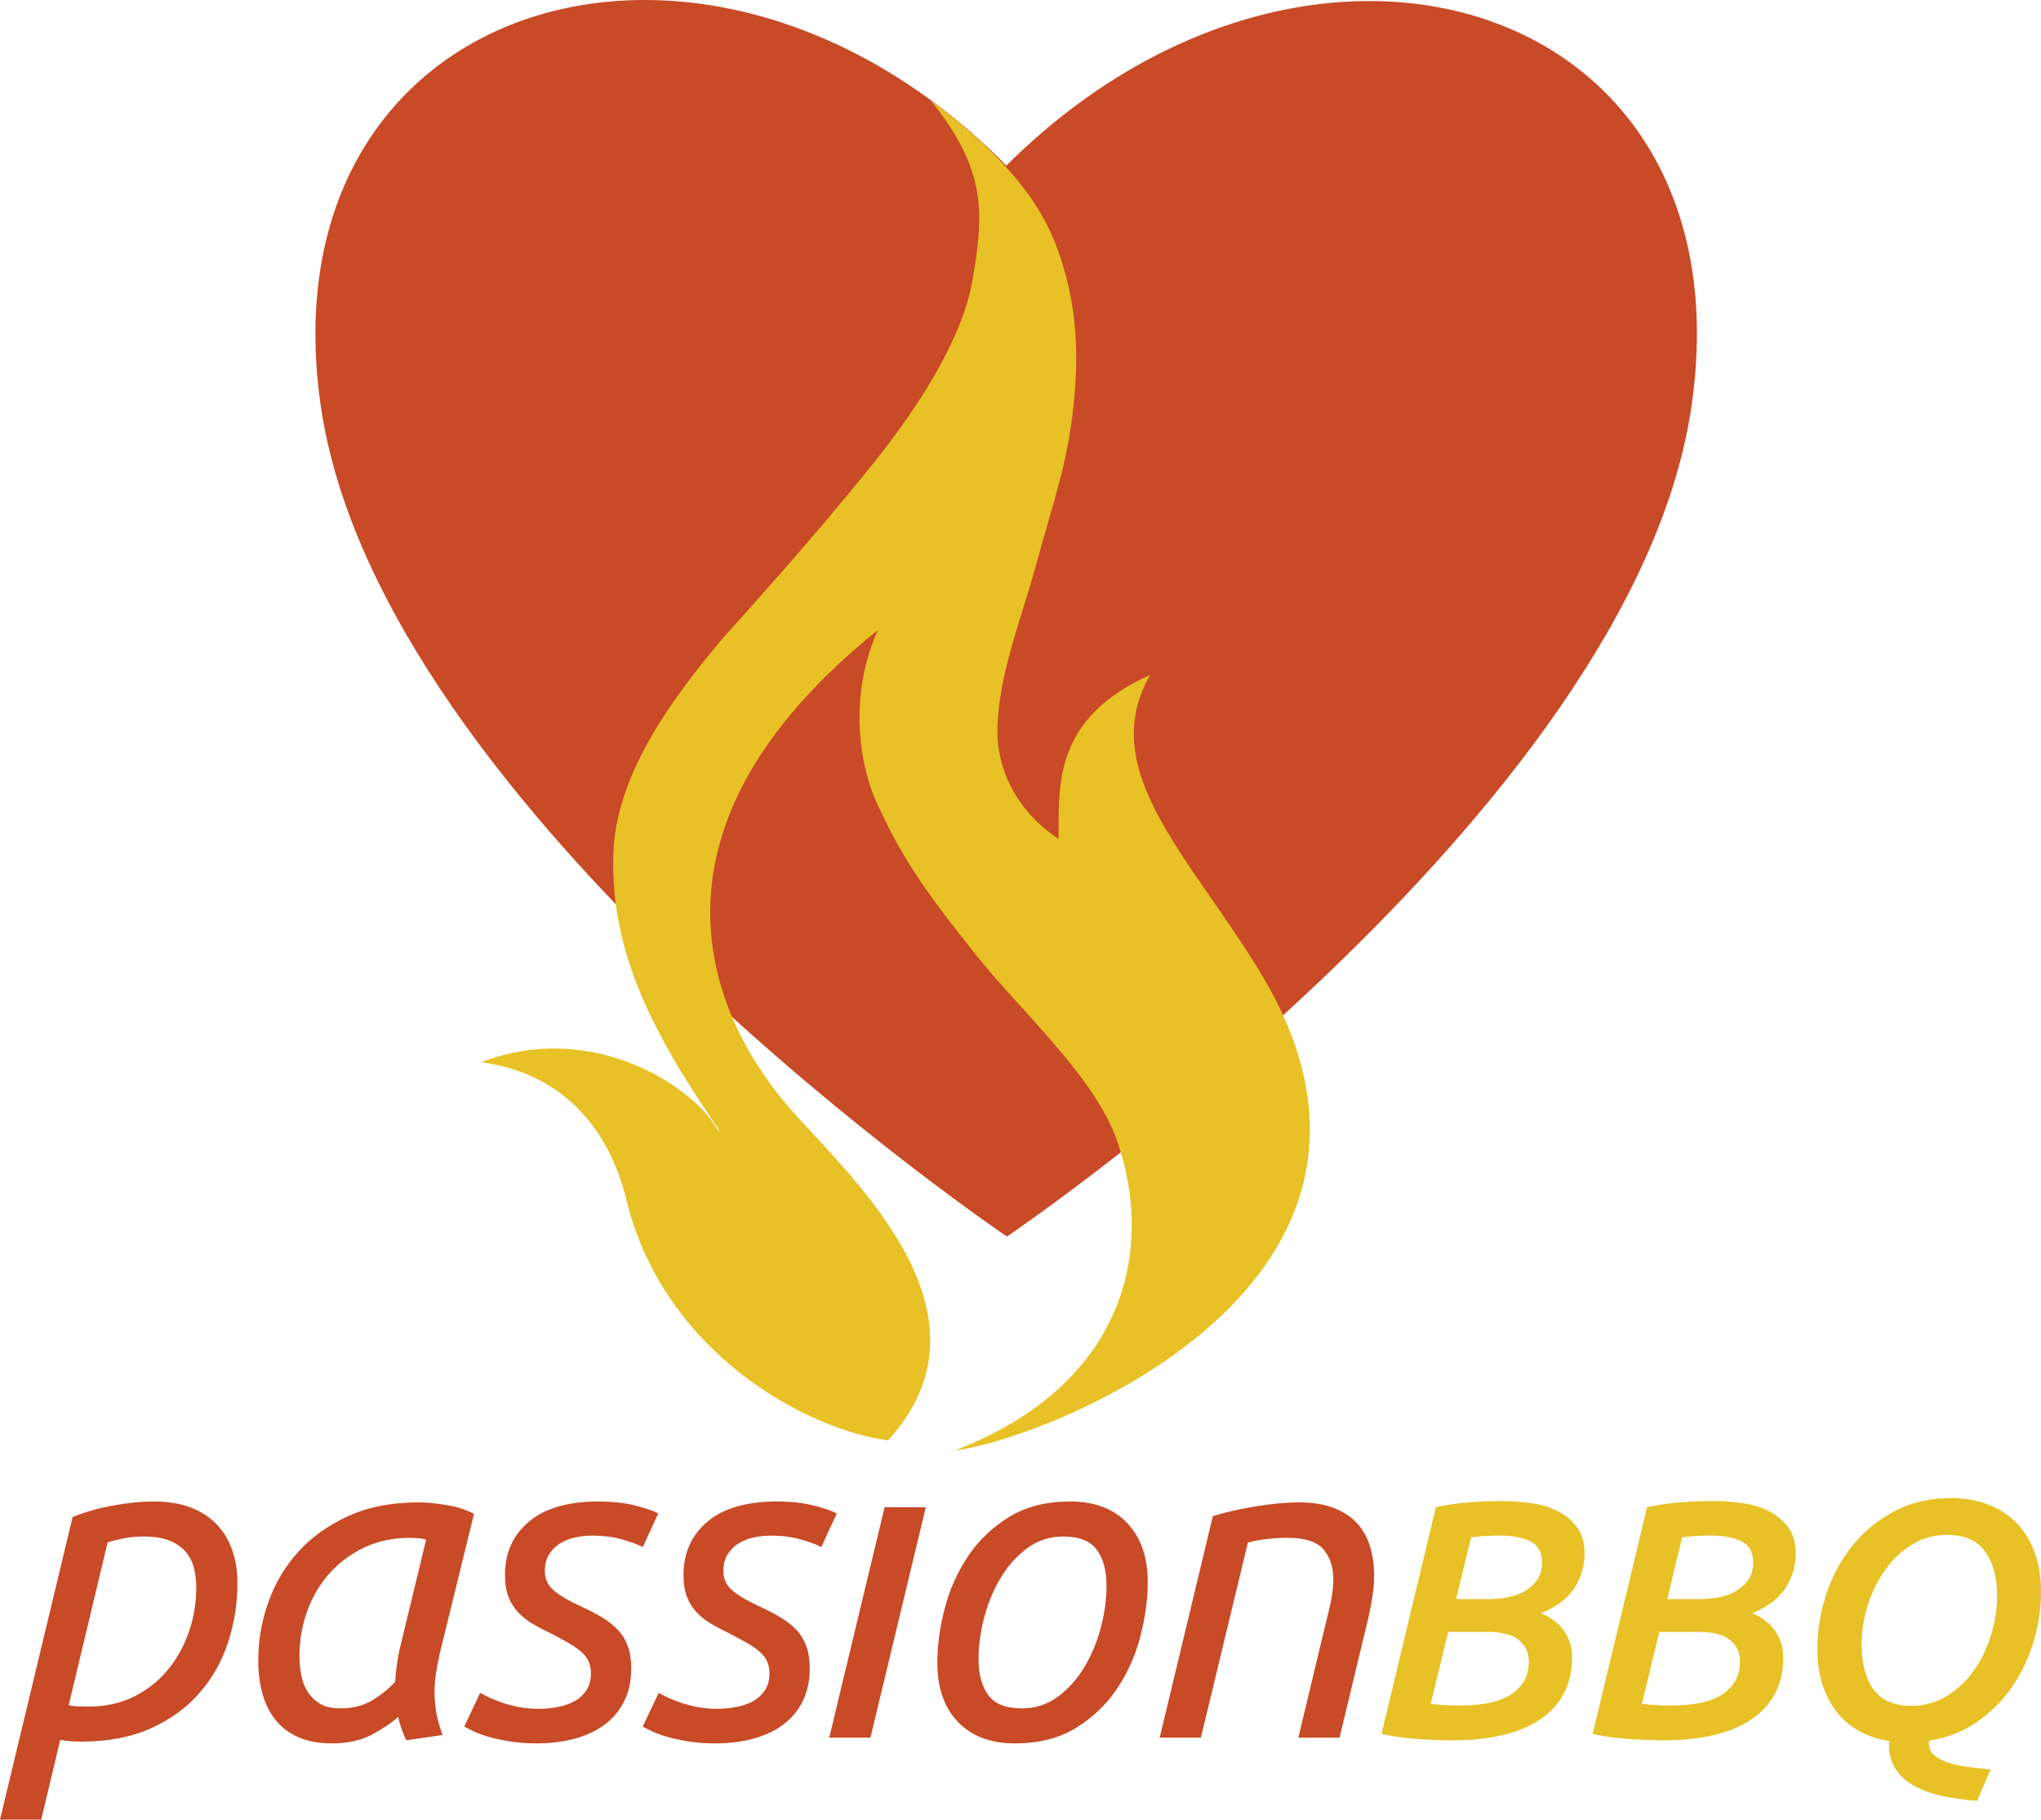 <?xml version="1.0" encoding="utf-8"?>
<!-- Generator: Adobe Illustrator 16.0.4, SVG Export Plug-In . SVG Version: 6.00 Build 0)  -->
<!DOCTYPE svg PUBLIC "-//W3C//DTD SVG 1.1//EN" "http://www.w3.org/Graphics/SVG/1.1/DTD/svg11.dtd">
<svg version="1.1" id="Ebene_1" xmlns="http://www.w3.org/2000/svg" xmlns:xlink="http://www.w3.org/1999/xlink" x="0px" y="0px"
	 width="507.534px" height="452.417px" viewBox="0 0 507.534 452.417" enable-background="new 0 0 507.534 452.417"
	 xml:space="preserve">
<g>
	<g>
		<path fill="#C84A26" d="M38.225,373.324c3.596,0,6.7,0.516,9.308,1.543c2.606,1.028,4.754,2.442,6.443,4.239
			c1.689,1.802,2.956,3.935,3.802,6.391c0.842,2.462,1.265,5.159,1.265,8.097c0,5.066-0.77,9.971-2.313,14.707
			c-1.542,4.736-3.91,8.938-7.104,12.611c-3.194,3.674-7.235,6.608-12.118,8.812c-4.884,2.204-10.668,3.305-17.349,3.305
			c-0.809,0-1.69-0.039-2.645-0.108c-0.954-0.075-1.8-0.187-2.533-0.331l-4.737,19.827H0l18.065-75.237
			c3.084-1.246,6.445-2.201,10.08-2.863C31.779,373.655,35.14,373.324,38.225,373.324z M17.075,423.996
			c0.733,0.151,1.523,0.237,2.368,0.275c0.842,0.038,1.669,0.056,2.478,0.056c4.187,0,7.931-0.807,11.236-2.422
			c3.305-1.616,6.114-3.801,8.427-6.554c2.313-2.754,4.094-5.914,5.343-9.474c1.248-3.562,1.873-7.288,1.873-11.183
			c0-1.613-0.185-3.194-0.551-4.735c-0.369-1.545-1.047-2.899-2.039-4.079c-0.992-1.171-2.333-2.106-4.021-2.806
			c-1.69-0.7-3.855-1.045-6.499-1.045c-1.837,0-3.526,0.162-5.066,0.493c-1.543,0.331-2.829,0.643-3.856,0.936L17.075,423.996z"/>
		<path fill="#C84A26" d="M101.012,432.698c-0.369-0.805-0.735-1.706-1.101-2.698c-0.369-0.991-0.662-2.038-0.882-3.138
			c-1.616,1.469-3.784,2.937-6.499,4.403c-2.718,1.469-6.059,2.204-10.025,2.204c-3.232,0-6.003-0.514-8.316-1.541
			c-2.314-1.026-4.205-2.46-5.673-4.295c-1.469-1.837-2.553-4.002-3.25-6.498c-0.699-2.496-1.046-5.251-1.046-8.263
			c0-4.921,0.827-9.731,2.478-14.433c1.653-4.697,4.131-8.884,7.436-12.56c3.304-3.668,7.453-6.645,12.447-8.92
			c4.993-2.276,10.832-3.413,17.514-3.413c1.982,0,4.297,0.22,6.941,0.658c2.643,0.441,4.92,1.175,6.829,2.202L109.383,411
			c-0.367,1.688-0.68,3.303-0.936,4.847c-0.258,1.541-0.386,3.157-0.386,4.846c0,1.691,0.146,3.398,0.441,5.121
			c0.292,1.727,0.808,3.582,1.542,5.565L101.012,432.698z M84.6,424.767c3.083,0,5.728-0.659,7.931-1.982
			c2.203-1.324,4.111-2.863,5.729-4.625c0.071-1.248,0.2-2.552,0.385-3.913c0.182-1.356,0.421-2.734,0.716-4.128l6.609-27.318
			c-0.369-0.149-0.975-0.258-1.817-0.333c-0.845-0.073-1.598-0.111-2.258-0.111c-4.187,0-7.97,0.81-11.348,2.427
			c-3.378,1.613-6.261,3.764-8.646,6.441c-2.387,2.681-4.223,5.805-5.508,9.366c-1.285,3.562-1.928,7.287-1.928,11.179
			c0,1.542,0.147,3.105,0.44,4.68c0.294,1.583,0.828,2.975,1.598,4.188c0.771,1.211,1.799,2.203,3.085,2.975
			C80.871,424.382,82.541,424.767,84.6,424.767z"/>
		<path fill="#C84A26" d="M133.947,424.879c1.542,0,3.101-0.148,4.681-0.442c1.579-0.29,2.975-0.771,4.185-1.433
			c1.213-0.66,2.205-1.56,2.975-2.697c0.771-1.139,1.157-2.553,1.157-4.241c0-1.103-0.184-2.075-0.55-2.921
			c-0.368-0.842-0.956-1.633-1.763-2.368c-0.809-0.732-1.818-1.447-3.029-2.146c-1.212-0.698-2.663-1.487-4.352-2.369
			c-1.689-0.809-3.233-1.614-4.627-2.422c-1.395-0.808-2.627-1.763-3.689-2.865c-1.065-1.103-1.892-2.404-2.479-3.908
			c-0.589-1.506-0.881-3.323-0.881-5.457c0-5.508,1.983-9.929,5.948-13.272c3.966-3.339,9.729-5.013,17.294-5.013
			c3.525,0,6.626,0.35,9.309,1.046c2.68,0.7,4.534,1.344,5.563,1.931l-3.856,8.369c-1.029-0.585-2.68-1.211-4.956-1.869
			c-2.277-0.665-4.812-0.991-7.601-0.991c-1.396,0-2.792,0.146-4.186,0.438c-1.396,0.295-2.663,0.793-3.801,1.488
			c-1.141,0.698-2.057,1.614-2.754,2.752c-0.697,1.139-1.046,2.519-1.046,4.131c0,1.981,0.77,3.618,2.313,4.903
			c1.542,1.286,3.854,2.626,6.94,4.021c1.909,0.878,3.616,1.78,5.122,2.696c1.504,0.92,2.79,1.946,3.855,3.086
			c1.064,1.138,1.874,2.479,2.424,4.021c0.549,1.543,0.826,3.377,0.826,5.509c0,3.084-0.588,5.802-1.763,8.149
			c-1.174,2.354-2.808,4.297-4.902,5.84c-2.092,1.542-4.57,2.697-7.434,3.468c-2.864,0.772-5.987,1.157-9.364,1.157
			c-2.498,0-4.755-0.166-6.773-0.495c-2.021-0.329-3.784-0.718-5.287-1.156c-1.506-0.439-2.755-0.896-3.746-1.378
			c-0.992-0.477-1.745-0.862-2.258-1.157l3.966-8.371c0.513,0.296,1.228,0.661,2.147,1.102c0.918,0.438,2.019,0.884,3.305,1.323
			c1.283,0.438,2.699,0.811,4.24,1.101C130.641,424.731,132.256,424.879,133.947,424.879z"/>
		<path fill="#C84A26" d="M178.338,424.879c1.541,0,3.102-0.148,4.681-0.442c1.581-0.29,2.975-0.771,4.187-1.433
			c1.211-0.66,2.203-1.56,2.975-2.697c0.77-1.139,1.156-2.553,1.156-4.241c0-1.103-0.185-2.075-0.552-2.921
			c-0.368-0.842-0.954-1.633-1.762-2.368c-0.808-0.732-1.817-1.447-3.029-2.146c-1.211-0.698-2.662-1.487-4.351-2.369
			c-1.689-0.809-3.232-1.614-4.627-2.422c-1.396-0.808-2.626-1.763-3.69-2.865c-1.065-1.103-1.891-2.404-2.479-3.908
			c-0.588-1.506-0.881-3.323-0.881-5.457c0-5.508,1.984-9.929,5.949-13.272c3.965-3.339,9.729-5.013,17.295-5.013
			c3.526,0,6.626,0.35,9.308,1.046c2.68,0.7,4.533,1.344,5.563,1.931l-3.855,8.369c-1.03-0.585-2.683-1.211-4.956-1.869
			c-2.277-0.665-4.812-0.991-7.602-0.991c-1.396,0-2.792,0.146-4.186,0.438c-1.395,0.295-2.662,0.793-3.799,1.488
			c-1.141,0.698-2.059,1.614-2.754,2.752c-0.699,1.139-1.048,2.519-1.048,4.131c0,1.981,0.772,3.618,2.315,4.903
			c1.542,1.286,3.854,2.626,6.938,4.021c1.91,0.878,3.618,1.78,5.124,2.696c1.504,0.92,2.79,1.946,3.855,3.086
			c1.063,1.138,1.872,2.479,2.421,4.021c0.552,1.543,0.828,3.377,0.828,5.509c0,3.084-0.588,5.802-1.762,8.149
			c-1.176,2.354-2.81,4.297-4.902,5.84c-2.093,1.542-4.571,2.697-7.437,3.468c-2.864,0.772-5.986,1.157-9.363,1.157
			c-2.498,0-4.755-0.166-6.774-0.495c-2.021-0.329-3.785-0.718-5.288-1.156c-1.507-0.439-2.754-0.896-3.745-1.378
			c-0.991-0.477-1.745-0.862-2.259-1.157l3.967-8.371c0.513,0.296,1.229,0.661,2.147,1.102c0.917,0.438,2.018,0.884,3.305,1.323
			c1.285,0.438,2.699,0.811,4.241,1.101C175.033,424.731,176.648,424.879,178.338,424.879z"/>
		<path fill="#C84A26" d="M216.449,432.038h-10.244l13.769-57.279h10.244L216.449,432.038z"/>
		<path fill="#C84A26" d="M252.359,433.469c-6.021,0-10.74-1.778-14.153-5.34c-3.415-3.563-5.122-8.466-5.122-14.708
			c0-4.259,0.605-8.74,1.816-13.438c1.211-4.7,3.14-9.033,5.783-12.998c2.645-3.965,6.061-7.231,10.245-9.806
			c4.185-2.57,9.253-3.855,15.2-3.855c6.021,0,10.742,1.78,14.157,5.344c3.413,3.562,5.121,8.463,5.121,14.705
			c0,4.261-0.605,8.741-1.816,13.439c-1.211,4.7-3.141,9.034-5.782,12.999c-2.646,3.964-6.06,7.233-10.245,9.805
			C263.374,432.186,258.31,433.469,252.359,433.469z M254.12,424.767c3.307,0,6.261-0.952,8.87-2.862
			c2.608-1.91,4.81-4.352,6.611-7.325c1.796-2.974,3.175-6.26,4.13-9.86c0.952-3.596,1.43-7.086,1.43-10.465
			c0-3.744-0.806-6.719-2.423-8.922c-1.615-2.207-4.403-3.303-8.373-3.303c-3.302,0-6.262,0.953-8.865,2.86
			c-2.61,1.914-4.811,4.352-6.61,7.325c-1.8,2.973-3.177,6.263-4.131,9.861c-0.954,3.596-1.431,7.086-1.431,10.464
			c0,3.744,0.806,6.718,2.423,8.92C247.366,423.667,250.156,424.767,254.12,424.767z"/>
		<path fill="#C84A26" d="M298.626,432.038h-10.244L301.6,376.96c3.375-1.027,7.032-1.856,10.96-2.478
			c3.927-0.625,7.435-0.936,10.519-0.936c3.307,0,6.152,0.46,8.538,1.375c2.388,0.918,4.316,2.166,5.783,3.745
			c1.469,1.579,2.553,3.487,3.251,5.727c0.696,2.242,1.046,4.687,1.046,7.327c0,1.688-0.149,3.467-0.439,5.345
			c-0.294,1.869-0.663,3.763-1.104,5.671l-7.05,29.301H322.86l6.498-27.099c0.514-2.055,1.008-4.147,1.487-6.279
			c0.476-2.127,0.715-4.146,0.715-6.06c0-2.936-0.809-5.377-2.422-7.323c-1.617-1.945-4.629-2.921-9.033-2.921
			c-1.838,0-3.635,0.111-5.396,0.332c-1.764,0.22-3.236,0.515-4.409,0.882L298.626,432.038z"/>
	</g>
	<g>
		<path fill="#E7C125" d="M361.02,432.709c-2.859,0-5.871-0.126-9.032-0.378c-3.167-0.251-5.978-0.655-8.445-1.217l13.525-56.373
			c2.521-0.562,5.183-0.951,7.985-1.177c2.798-0.226,5.627-0.337,8.484-0.337c2.35,0,4.745,0.167,7.183,0.506
			c2.434,0.334,4.635,0.993,6.595,1.973c1.959,0.981,3.571,2.327,4.829,4.034c1.26,1.708,1.893,3.904,1.893,6.594
			c0,2.97-0.83,5.771-2.479,8.401c-1.653,2.632-4.439,4.762-8.362,6.385c2.464,1.008,4.371,2.467,5.713,4.368
			c1.346,1.905,2.018,4.12,2.018,6.639c0,6.552-2.561,11.622-7.687,15.205C378.114,430.918,370.707,432.709,361.02,432.709z
			 M360.111,405.741l-4.328,17.897c0.783,0.111,1.818,0.21,3.109,0.292c1.289,0.084,2.718,0.126,4.288,0.126
			c1.854,0,3.786-0.139,5.806-0.418c2.02-0.28,3.842-0.812,5.467-1.597c1.627-0.785,2.984-1.902,4.079-3.362
			c1.093-1.458,1.639-3.33,1.639-5.627c0-2.13-0.81-3.878-2.432-5.251c-1.624-1.376-4.31-2.061-8.059-2.061H360.111z
			 M362.084,397.594h8.074c1.739,0,3.423-0.171,5.048-0.504c1.627-0.339,3.042-0.886,4.246-1.642
			c1.206-0.756,2.173-1.692,2.905-2.812c0.729-1.12,1.091-2.493,1.091-4.117c0-2.575-0.965-4.342-2.896-5.294
			c-1.934-0.951-4.522-1.426-7.771-1.426c-1.29,0-2.579,0.041-3.865,0.124c-1.291,0.085-2.326,0.18-3.106,0.294L362.084,397.594z"/>
		<path fill="#E7C125" d="M413.523,432.709c-2.854,0-5.865-0.126-9.032-0.378c-3.162-0.251-5.977-0.655-8.439-1.217l13.523-56.373
			c2.523-0.562,5.181-0.951,7.981-1.177s5.633-0.337,8.486-0.337c2.354,0,4.746,0.167,7.184,0.506
			c2.437,0.334,4.634,0.993,6.595,1.973c1.96,0.981,3.57,2.327,4.831,4.034c1.261,1.708,1.889,3.904,1.889,6.594
			c0,2.97-0.825,5.771-2.477,8.401c-1.652,2.632-4.44,4.762-8.358,6.385c2.464,1.008,4.366,2.467,5.712,4.368
			c1.343,1.905,2.017,4.12,2.017,6.639c0,6.552-2.562,11.622-7.688,15.205C430.622,430.918,423.214,432.709,413.523,432.709z
			 M412.622,405.741l-4.334,17.897c0.786,0.111,1.823,0.21,3.112,0.292c1.288,0.084,2.721,0.126,4.288,0.126
			c1.852,0,3.785-0.139,5.804-0.418c2.019-0.28,3.841-0.812,5.468-1.597c1.625-0.785,2.987-1.902,4.078-3.362
			c1.096-1.458,1.643-3.33,1.643-5.627c0-2.13-0.812-3.878-2.434-5.251c-1.623-1.376-4.307-2.061-8.057-2.061H412.622z
			 M414.593,397.594h8.076c1.736,0,3.419-0.171,5.045-0.504c1.624-0.339,3.041-0.886,4.247-1.642
			c1.207-0.756,2.173-1.692,2.902-2.812c0.729-1.12,1.096-2.493,1.096-4.117c0-2.575-0.969-4.342-2.901-5.294
			c-1.931-0.951-4.524-1.426-7.771-1.426c-1.288,0-2.577,0.041-3.862,0.124c-1.289,0.085-2.326,0.18-3.111,0.294L414.593,397.594z"
			/>
		<path fill="#E7C125" d="M491.654,447.748c-3.247-0.226-6.218-0.644-8.904-1.26c-2.688-0.616-4.998-1.471-6.933-2.56
			c-1.932-1.095-3.43-2.481-4.493-4.163c-1.063-1.677-1.596-3.694-1.596-6.047c0-0.054,0-0.141,0-0.254
			c0-0.111,0.028-0.305,0.084-0.586c-2.689-0.395-5.14-1.19-7.351-2.397c-2.212-1.202-4.089-2.77-5.63-4.702
			c-1.541-1.931-2.745-4.228-3.609-6.889c-0.872-2.66-1.305-5.644-1.305-8.949c0-4.479,0.728-8.96,2.184-13.44
			c1.455-4.48,3.599-8.498,6.428-12.058c2.826-3.556,6.312-6.438,10.461-8.65c4.144-2.215,8.902-3.32,14.282-3.32
			c3.246,0,6.242,0.52,8.988,1.557c2.742,1.034,5.096,2.532,7.058,4.494c1.959,1.96,3.485,4.396,4.576,7.309
			c1.093,2.911,1.64,6.248,1.64,9.997c0,4.088-0.604,8.164-1.808,12.225c-1.205,4.062-2.969,7.8-5.292,11.213
			c-2.323,3.419-5.224,6.346-8.695,8.782c-3.472,2.433-7.475,4.017-12.014,4.745c-0.057,0.169-0.087,0.393-0.087,0.671
			c0,1.18,0.424,2.145,1.262,2.9c0.841,0.757,1.976,1.371,3.405,1.849c1.426,0.476,3.065,0.839,4.914,1.092
			c1.849,0.252,3.779,0.46,5.797,0.632L491.654,447.748z M484.178,381.628c-3.192,0-6.091,0.799-8.694,2.396
			c-2.605,1.595-4.833,3.683-6.679,6.258c-1.849,2.577-3.291,5.505-4.327,8.781c-1.038,3.276-1.554,6.594-1.554,9.954
			c0,4.594,0.978,8.262,2.938,11.006c1.963,2.743,5.098,4.119,9.413,4.119c3.19,0,6.104-0.8,8.736-2.397
			c2.63-1.595,4.872-3.681,6.721-6.261c1.849-2.573,3.289-5.501,4.328-8.778c1.036-3.276,1.553-6.593,1.553-9.955
			c0-4.594-0.994-8.26-2.984-11.004C491.641,383.003,488.49,381.628,484.178,381.628z"/>
	</g>
</g>
<g>
	<path fill="#C84A26" d="M250.404,307.446c0,0,155.664-105.209,170.248-206.634C435.234-0.61,325.729-34.003,250.255,41.173
		C175.379-34.599,65.16-0.61,79.746,100.812C94.33,202.236,250.404,307.446,250.404,307.446"/>
	<path fill="#E7C125" d="M220.838,358.113c29.405-32.236-11.024-66.861-24.979-83.172c-10.25-11.997-47.904-61.737,22.471-118.301
		c-7.04,15.325-5.127,32.942,0,43.603c6.384,13.913,12.703,22.565,24.296,37.086c11.538,14.465,29.42,30.132,35.188,46.359
		c9.581,27.807,1.449,60.868-40.383,76.949c22.95-2.775,122.883-41.721,75.874-119.006c-17.692-29.087-40.818-50.119-27.305-73.826
		c-23.79,10.711-22.757,26.881-22.757,40.792c-10.701-7.115-15.924-17.989-15.156-29.116c0.779-13.349,6.066-26.201,9.492-38.802
		c4.631-17.022,7.872-25.229,9.413-40.247c1.541-14.458,0.077-24.688-2.306-33.222c-2.381-7.541-5.757-21.83-33.144-42.155
		c13.76,17.275,13.261,27.793,10.195,45.034c-2.322,13.352-12.368,29.904-24.436,44.944c-11.724,14.632-24.774,29.465-37.813,43.932
		c-13.054,15.57-25.326,32.817-26.864,51.18c-1.546,25.586,9.583,46.658,26.089,70.646v0.554
		c-5.489-10.647-30.917-28.04-59.102-17.239c21.151,2.755,32.157,17.703,36.074,33.933
		C165.234,337.466,202.092,355.783,220.838,358.113"/>
</g>
</svg>
